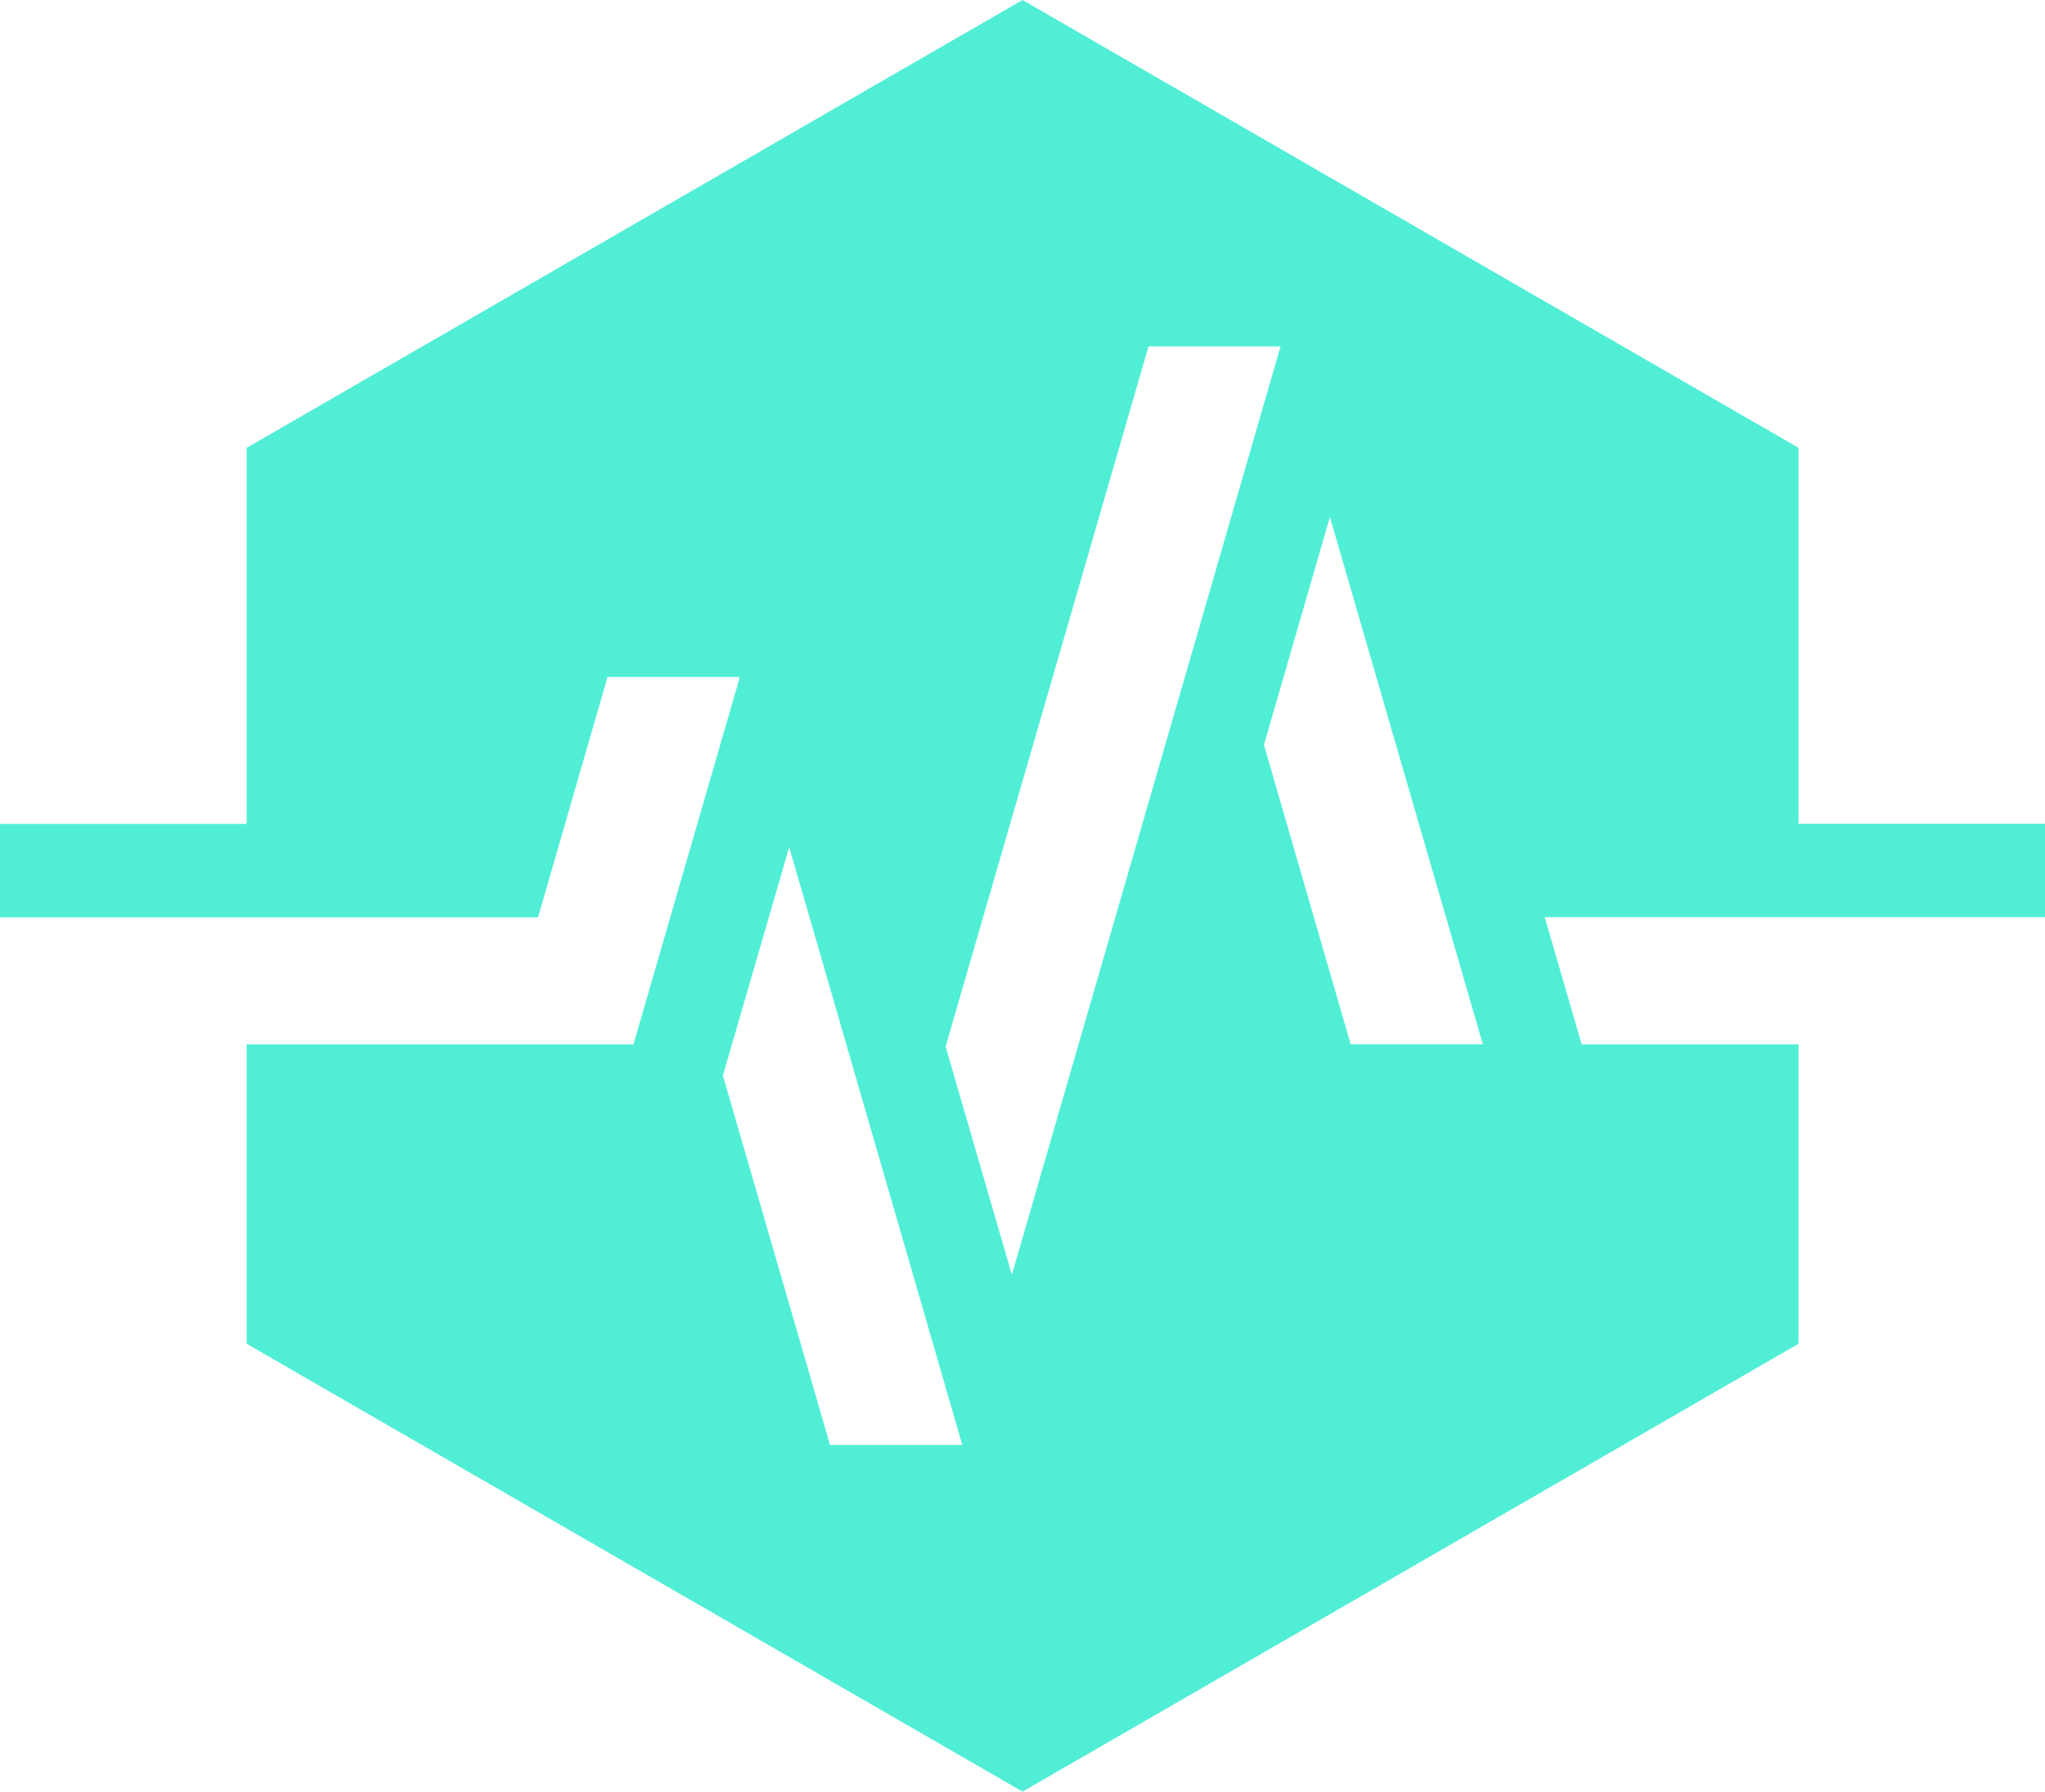 <?xml version="1.0" encoding="UTF-8"?><svg id="Layer_1" xmlns="http://www.w3.org/2000/svg" viewBox="0 0 379.95 332.92"><defs><style>.cls-1{fill:#51eed6;stroke-width:0px;}</style></defs><path class="cls-1" d="m334.16,153.08v-69.87L189.98,0,45.82,83.22v69.87H0v17.37h99.96l12.92-44.66h24.58l-19.77,68.27H45.82v55.63l144.16,83.22,144.18-83.22v-55.63h-40.28l-1.44-4.91-5.44-18.74h92.95v-17.35h-45.79Zm-179.94,115.43l-19.9-68.63.25-.91,12.06-41.55,32.16,111.08h-24.58Zm33.78-31.63l-12.31-42.41,37.7-130.1h24.53l-49.92,172.5Zm62.96-42.81l-16.13-55.66,12.26-42.33,28.42,97.98h-24.55Z"/></svg>